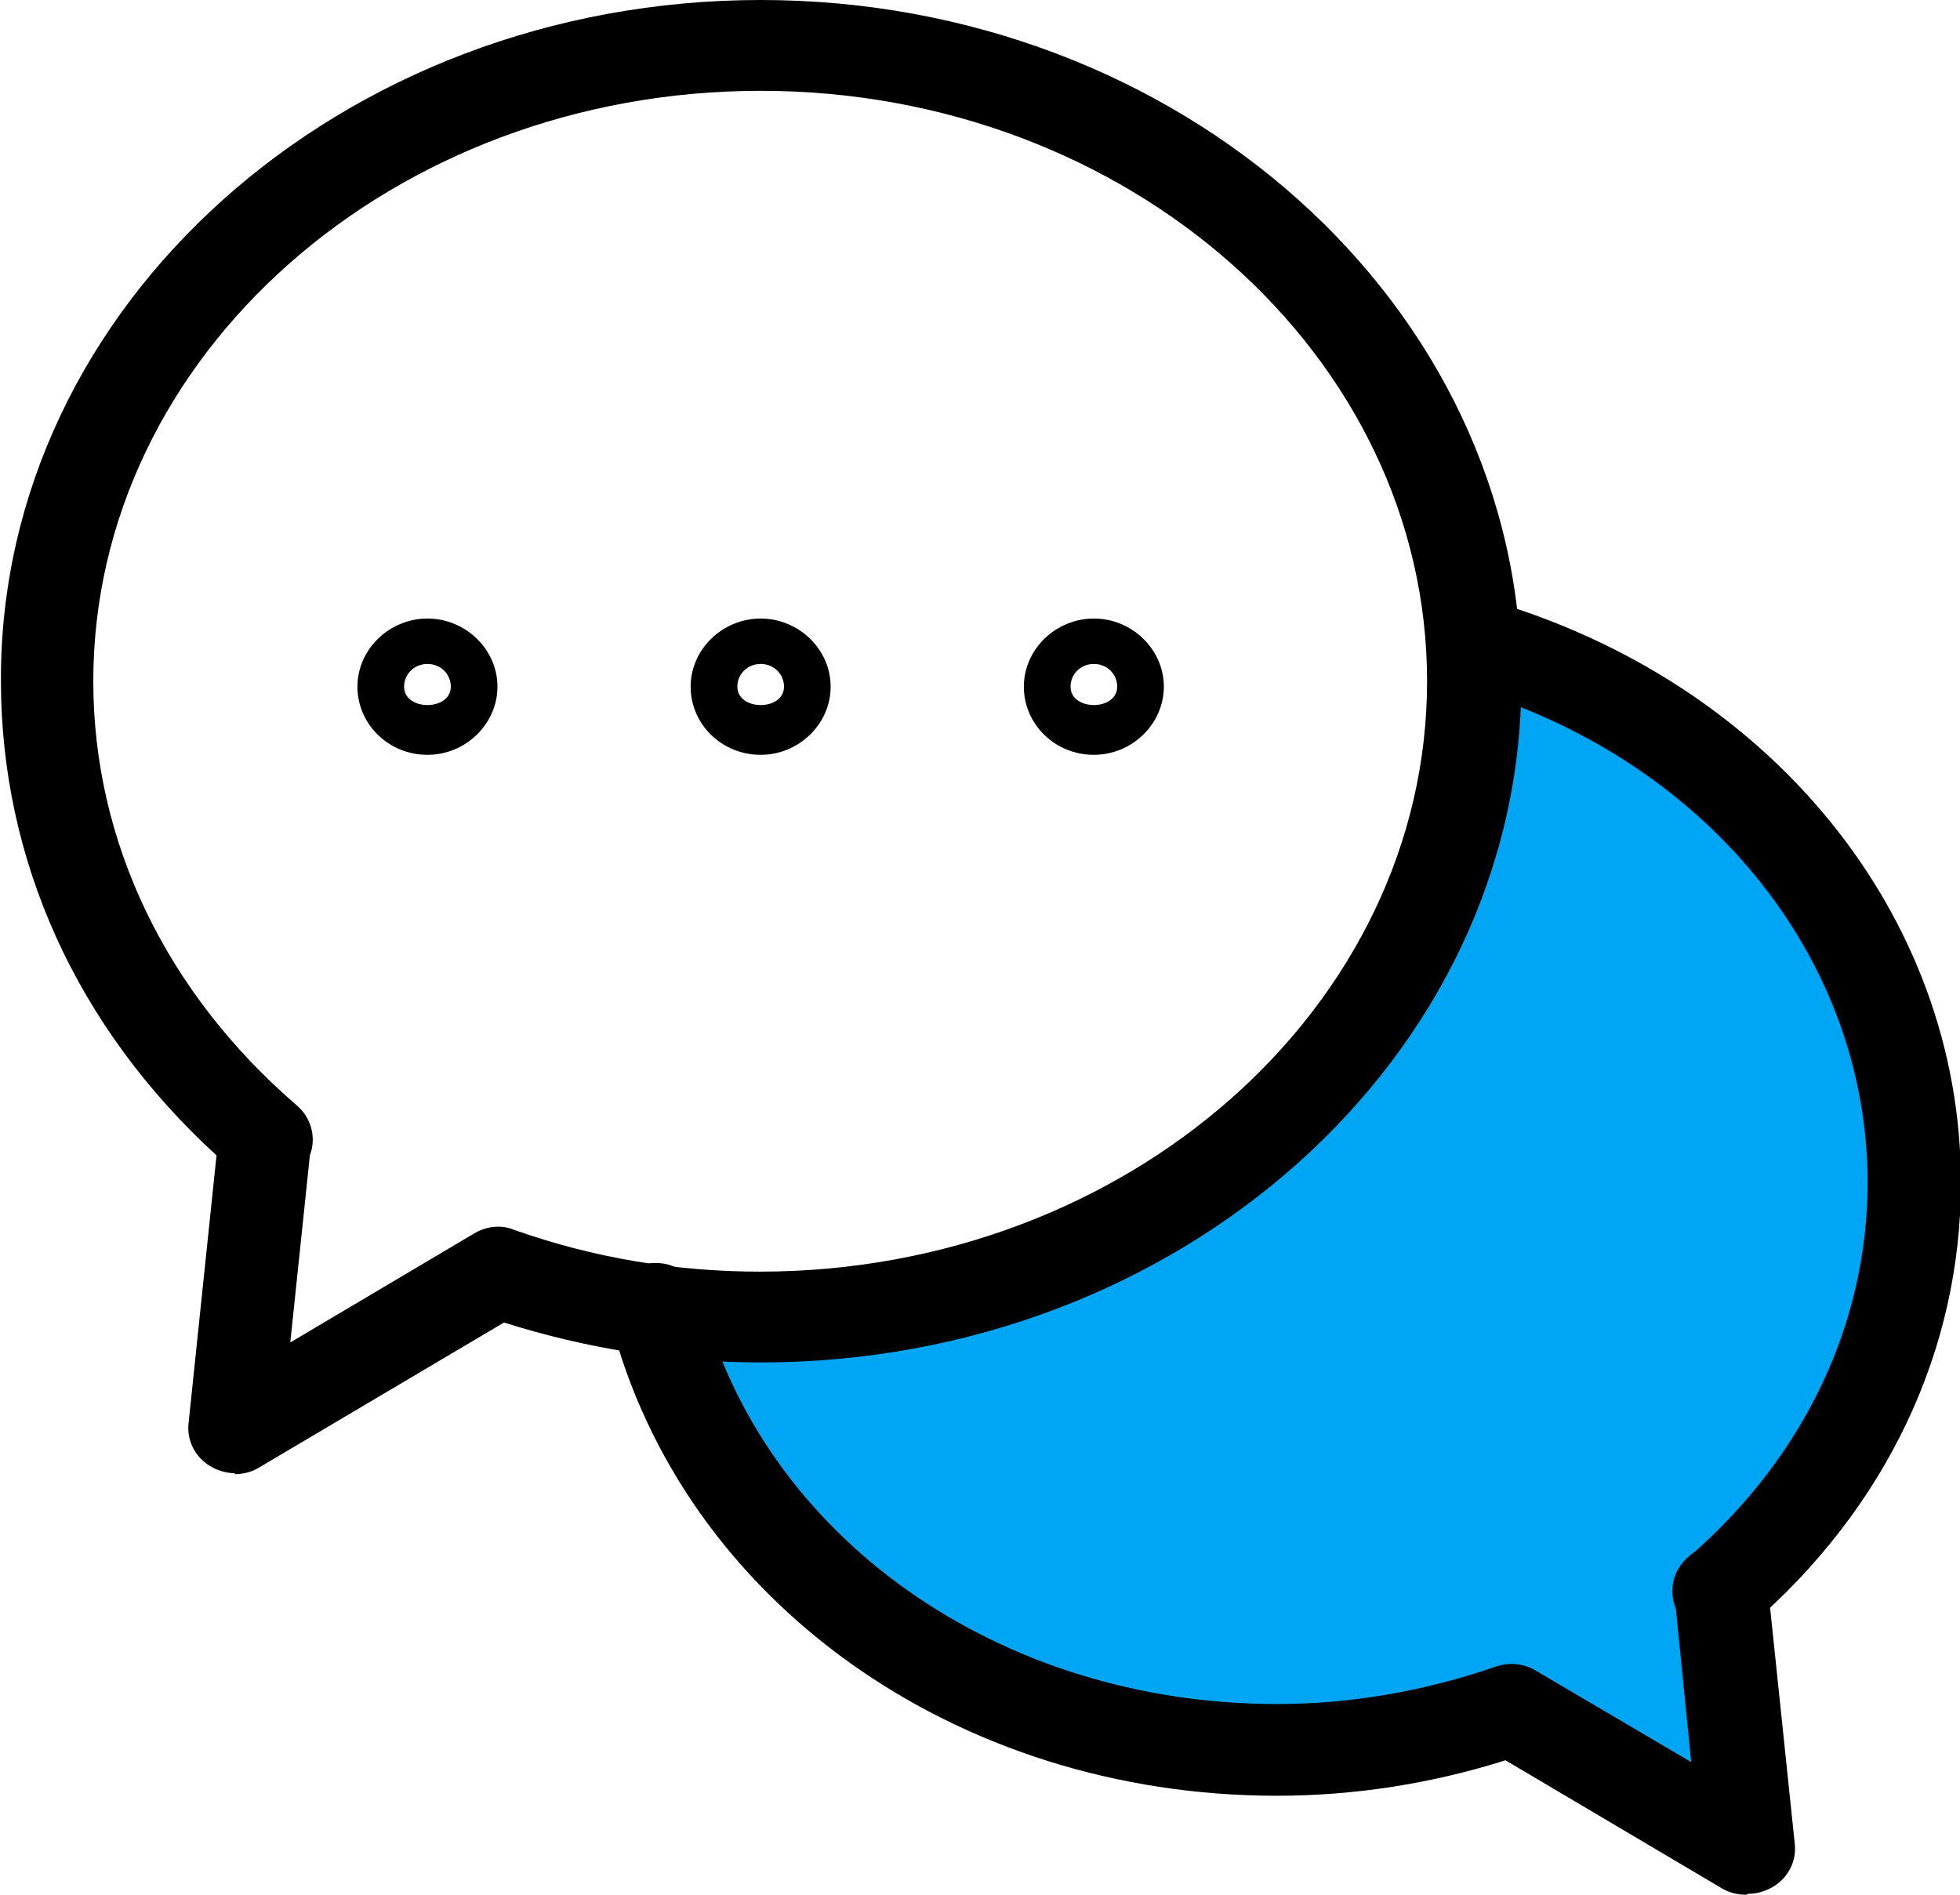 <svg width="30" height="29" viewBox="0 0 30 29" fill="none" xmlns="http://www.w3.org/2000/svg">
<g clip-path="url(#clip0_2379_2505)">
<path d="M29.286 18.087C29.286 14.236 26.457 10.955 22.543 9.829C22.543 10.037 22.572 10.232 22.572 10.427C22.572 15.793 17.686 20.158 11.643 20.158C11.1 20.158 10.557 20.116 10.029 20.033C11.014 23.898 14.9 26.79 19.543 26.79C20.814 26.79 22.015 26.567 23.129 26.178L26.729 28.305L26.329 24.343C28.157 22.758 29.3 20.547 29.3 18.087H29.286Z" fill="#00A5F3"/>
<path d="M3.6 22.549C3.471 22.549 3.328 22.508 3.214 22.438C2.986 22.299 2.857 22.049 2.886 21.785L3.314 17.684C1.171 15.723 0.014 13.165 0.014 10.413C-9.63537e-05 4.671 5.228 0 11.643 0C18.057 0 23.286 4.671 23.286 10.427C23.286 16.182 18.057 20.853 11.643 20.853C10.314 20.853 8.986 20.645 7.714 20.242L3.957 22.466C3.843 22.535 3.714 22.563 3.586 22.563L3.6 22.549ZM4.743 17.684L4.443 20.547L7.257 18.879C7.443 18.768 7.671 18.74 7.871 18.824C9.086 19.255 10.357 19.463 11.629 19.463C17.257 19.463 21.843 15.404 21.843 10.427C21.843 5.45 17.271 1.39 11.643 1.39C6.014 1.39 1.428 5.436 1.428 10.427C1.428 12.887 2.543 15.195 4.543 16.919C4.771 17.114 4.843 17.419 4.743 17.684Z" fill="black"/>
<path d="M26.729 29C26.6 29 26.471 28.972 26.357 28.903L23.043 26.942C21.9 27.304 20.714 27.485 19.543 27.485C14.629 27.485 10.443 24.496 9.343 20.2C9.243 19.825 9.486 19.449 9.857 19.352C10.257 19.255 10.629 19.491 10.729 19.852C11.671 23.523 15.286 26.081 19.543 26.081C20.672 26.081 21.8 25.886 22.886 25.511C23.086 25.441 23.314 25.455 23.5 25.566L25.886 26.97L25.629 24.398C25.586 24.023 25.872 23.675 26.271 23.634C26.657 23.592 27.014 23.87 27.057 24.259L27.471 28.221C27.5 28.486 27.372 28.736 27.143 28.875C27.029 28.944 26.9 28.986 26.757 28.986L26.729 29Z" fill="black"/>
<path d="M26.314 25.038C26.057 25.038 25.8 24.899 25.671 24.663C25.514 24.343 25.614 23.981 25.9 23.787C27.628 22.271 28.586 20.242 28.586 18.101C28.586 14.639 26.086 11.581 22.357 10.51C21.986 10.399 21.757 10.01 21.871 9.648C21.986 9.287 22.371 9.078 22.757 9.175C27.1 10.427 30.014 14.013 30.014 18.101C30.014 20.673 28.871 23.078 26.8 24.871C26.757 24.913 26.7 24.941 26.643 24.968C26.543 25.024 26.428 25.038 26.314 25.038Z" fill="black"/>
<path d="M6.543 11.553C5.943 11.553 5.471 11.08 5.471 10.51C5.471 9.94 5.957 9.467 6.543 9.467C7.128 9.467 7.614 9.94 7.614 10.51C7.614 11.08 7.128 11.553 6.543 11.553ZM6.543 10.162C6.343 10.162 6.185 10.315 6.185 10.51C6.185 10.885 6.9 10.885 6.9 10.51C6.9 10.315 6.743 10.162 6.543 10.162Z" fill="black"/>
<path d="M11.643 11.553C11.043 11.553 10.571 11.08 10.571 10.51C10.571 9.94 11.057 9.467 11.643 9.467C12.228 9.467 12.714 9.94 12.714 10.51C12.714 11.08 12.228 11.553 11.643 11.553ZM11.643 10.162C11.443 10.162 11.286 10.315 11.286 10.51C11.286 10.885 12 10.885 12 10.51C12 10.315 11.843 10.162 11.643 10.162Z" fill="black"/>
<path d="M16.743 11.553C16.143 11.553 15.671 11.08 15.671 10.51C15.671 9.94 16.157 9.467 16.743 9.467C17.328 9.467 17.814 9.94 17.814 10.51C17.814 11.08 17.328 11.553 16.743 11.553ZM16.743 10.162C16.543 10.162 16.386 10.315 16.386 10.51C16.386 10.885 17.1 10.885 17.1 10.51C17.1 10.315 16.943 10.162 16.743 10.162Z" fill="black"/>
</g>
<defs>
<clipPath id="clip0_2379_2505">
<rect width="30" height="29" fill="white"/>
</clipPath>
</defs>
</svg>
